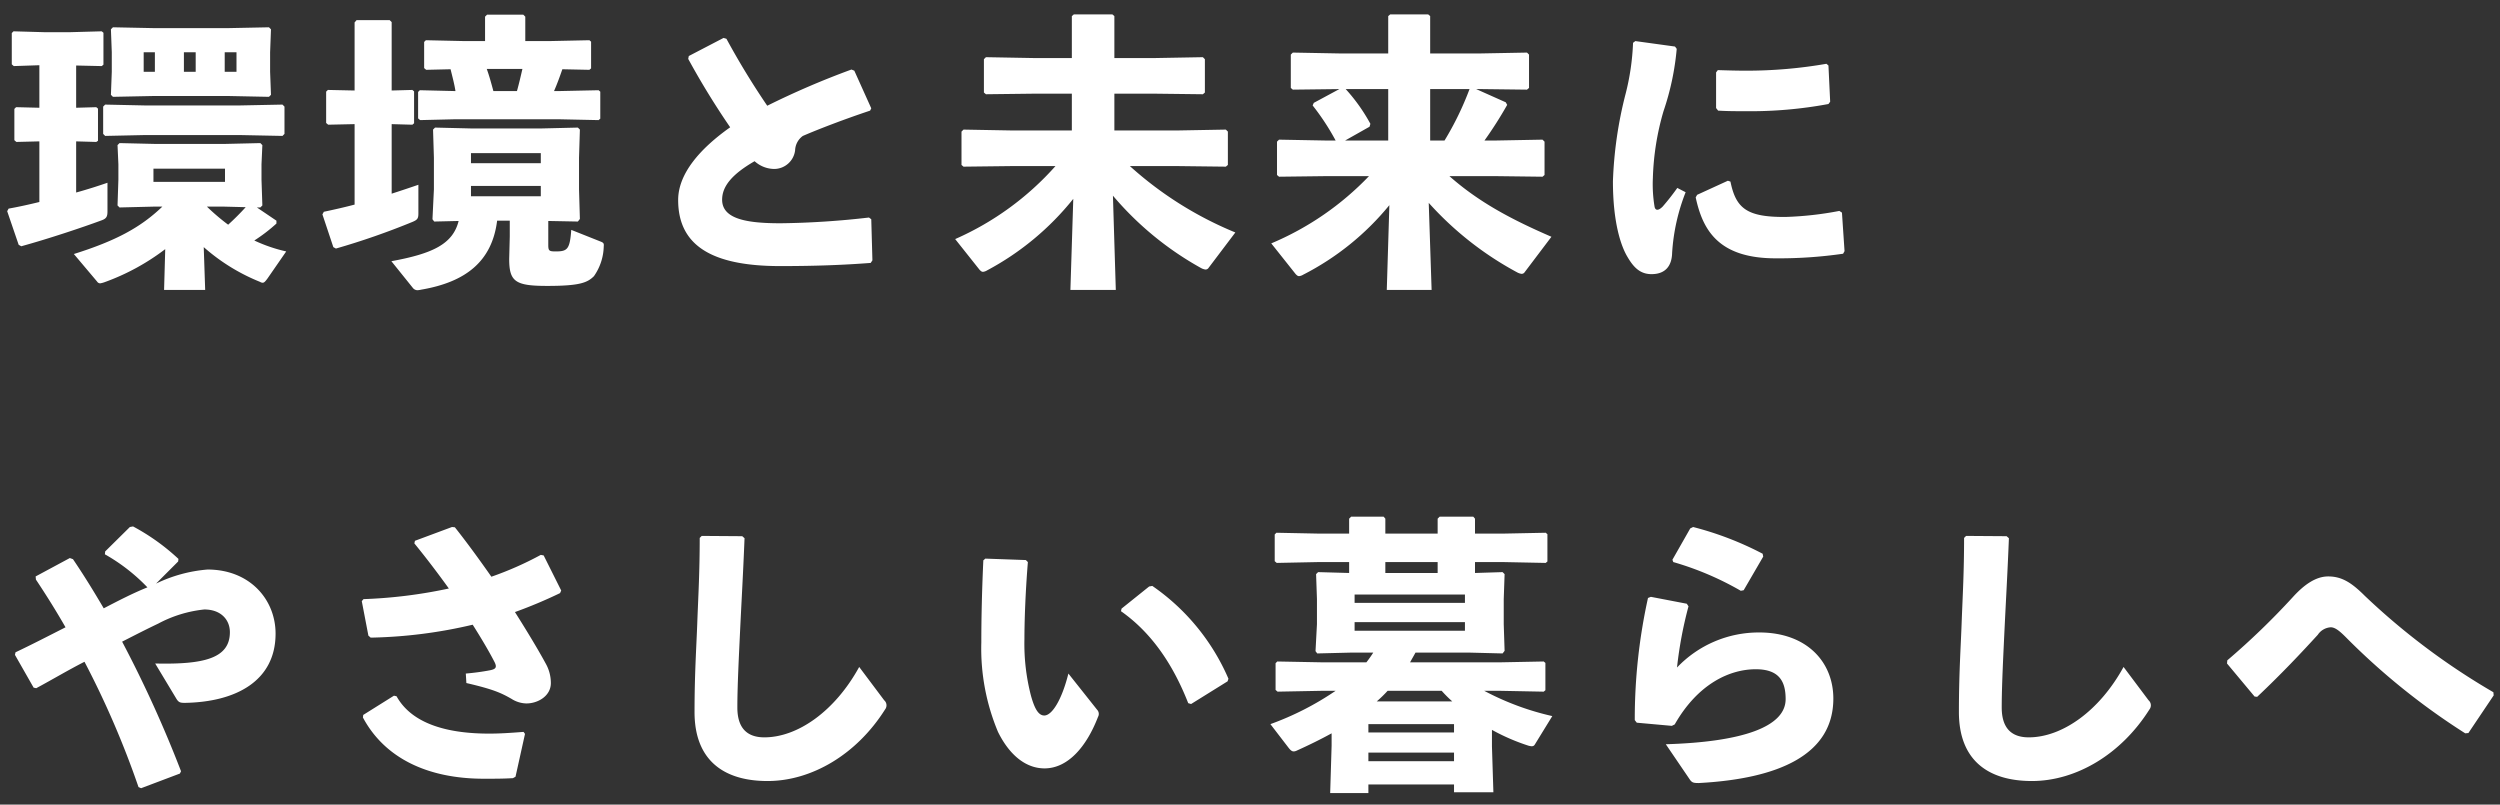 <svg xmlns="http://www.w3.org/2000/svg" width="348" height="112" viewBox="0 0 348 112">
  <rect x="0" y="0" width="348" height="112" fill="#333333" stroke="none"/>
  <g id="Group_7014" data-name="Group 7014" transform="translate(4725 17948)">
    <rect id="Rectangle_11301" data-name="Rectangle 11301" width="348" height="112" transform="translate(-4725 -17948)" fill="none"/>
    <path id="Path_48082" data-name="Path 48082" d="M27.96-1.96A27.1,27.1,0,0,0,35.8,2.88a.759.759,0,0,0,.36.12c.2,0,.36-.16.68-.6l2.6-3.76A21.48,21.48,0,0,1,35-2.88a23.173,23.173,0,0,0,3.08-2.36v-.4L35.36-7.48h.48l.28-.28L36-11.36v-2.12l.12-2.68-.28-.28-5.12.12H21.36l-5.12-.12-.28.28.12,2.68v2.12l-.12,3.6.28.28,4.84-.12H22.2C19.16-4.68,15.72-2.84,9.88-1l3.24,3.84a.5.5,0,0,0,.44.24,3.411,3.411,0,0,0,.6-.16,31.507,31.507,0,0,0,8.44-4.6L22.44,4h5.72ZM30.72-7.6l3.08.08c-.76.84-1.6,1.68-2.44,2.44A29.81,29.81,0,0,1,28.4-7.6Zm-9.76-3.44v-1.84h9.96v1.84ZM5.08-27.28v5.92l-3.24-.08-.24.24v4.36l.28.24,3.2-.08v8.44c-1.48.36-2.92.68-4.28.92l-.2.36L2.2-2.28l.36.2c3.92-1.08,8.56-2.64,11.16-3.6.68-.24.84-.52.84-1.24v-4c-1.28.44-2.76.92-4.36,1.36v-7.12l2.8.08.24-.16v-4.48l-.24-.2-2.8.08v-5.88l3.56.08.24-.2V-31.8l-.24-.2-4.36.12H5.72L1.48-32l-.24.24v4.36l.28.24ZM21.2-23h9.96l5.88.12.28-.28-.12-3.2v-2.72l.12-3.2-.28-.28-5.88.12H21.2l-5.88-.12-.28.28.12,3.2v2.72l-.12,3.2.28.28Zm4-3.36v-2.72h1.64v2.72Zm5.68,0v-2.72h1.64v2.72Zm-9.72,0H19.6v-2.72h1.56Zm-1.36,8.8H32.96l5.96.12.28-.28v-3.8l-.28-.28-5.96.12H19.8l-5.56-.12-.28.28v3.8l.28.28Zm56.92-6.12c.44-1,.8-2,1.16-3.04l3.76.08.24-.2v-3.72l-.24-.2-5.6.12H72.72v-3.4l-.28-.28H67.4l-.28.28v3.4H64.28l-5.4-.12-.24.24v3.64l.28.24,3.4-.08c.24,1,.52,2,.68,3.04l-4.96-.12-.24.24v3.68l.28.24L63-19.76H77.32l5.6.12.24-.2V-23.6l-.24-.2-5.6.12Zm-8.44,0c-.28-1.04-.56-2.08-.92-3.08h4.96c-.24,1.04-.48,2.08-.76,3.08ZM75.92-5.6l4.12.08.28-.36L80.2-10v-4.4l.12-3.92-.28-.28-5,.12H65.12l-4.96-.12-.28.28L60-14.4V-10l-.2,4.16.24.32,3.4-.08c-.8,3.24-3.68,4.56-9.36,5.6l2.96,3.68a.836.836,0,0,0,.68.36,3.327,3.327,0,0,0,.52-.08C64.32,2.92,68.08.12,68.8-5.64h1.76v2.2L70.48-.32c0,3.16.84,3.76,5.28,3.76,4.52,0,5.6-.44,6.52-1.36a7.487,7.487,0,0,0,1.36-4.12c.04-.4,0-.52-.4-.68L79.12-4.36c-.2,2.68-.52,3-2.16,3-.92,0-1.04-.08-1.04-.92ZM65.16-10.48h9.72v1.44H65.16Zm0-3.16v-1.4h9.72v1.4ZM48.96-7.88c-1.36.36-2.76.68-4.28,1l-.2.36L46-1.96l.36.2A102.225,102.225,0,0,0,57.04-5.48c.64-.28.8-.44.8-1.16v-4c-1.28.44-2.48.84-3.72,1.24v-9.68L57-19l.24-.2v-4.44l-.24-.2-2.88.08v-9.52l-.28-.28h-4.6l-.28.32v9.48l-3.72-.08L45-23.6v4.36l.28.24,3.68-.08ZM121.04-.12l-.16-5.72-.32-.24a117.183,117.183,0,0,1-12.32.8c-4.72,0-8.12-.6-8.12-3.28,0-1.88,1.4-3.56,4.52-5.36a4.12,4.12,0,0,0,2.76,1.08,2.948,2.948,0,0,0,2.88-2.6,2.582,2.582,0,0,1,1.08-2c2.32-1,5.88-2.36,9.36-3.52l.16-.32-2.36-5.24-.4-.16a114.79,114.79,0,0,0-11.72,5.04,108.631,108.631,0,0,1-5.68-9.32l-.4-.12-4.84,2.52-.08.4a109.567,109.567,0,0,0,5.84,9.52C97-15.64,94-12.16,94-8.52c0,6.28,4.6,9.2,14.2,9.2,5.04,0,8.92-.16,12.6-.44Zm25.48-13.12A40.485,40.485,0,0,1,132.56-3.08l3.4,4.28c.16.16.28.28.48.28a1.357,1.357,0,0,0,.56-.2,38.631,38.631,0,0,0,12-9.96L148.6,4h6.32l-.4-13.12A44.008,44.008,0,0,0,166.8.96a1.715,1.715,0,0,0,.6.2.5.5,0,0,0,.44-.24L171.56-4a50.464,50.464,0,0,1-14.68-9.24h6.72l6.64.08.28-.24v-4.64l-.28-.28-6.64.12h-8.88v-5.12h5.68l6.64.08.28-.24v-4.64l-.28-.28-6.64.12h-5.68v-5.84l-.28-.24h-5.36l-.28.24v5.84h-5.32l-6.64-.12-.28.28v4.64l.28.24,6.64-.08h5.32v5.12h-8.44l-6.64-.12-.28.28v4.64l.28.24,6.64-.08Zm61.36,1.4,6.44.08.28-.24v-4.64l-.28-.28-6.44.12h-1.64a56.038,56.038,0,0,0,3.16-4.96l-.2-.36-4.12-1.84h.64l6.44.08.28-.24v-4.64l-.28-.28-6.44.12h-7.04v-5.2l-.28-.24h-5.28l-.28.24v5.2H186l-6.44-.12-.28.28v4.64l.28.24,6.48-.08-3.56,1.92-.16.36a33.242,33.242,0,0,1,3.2,4.88h-1.44l-6.44-.12-.28.28V-12l.28.24,6.44-.08h6.08a40.6,40.6,0,0,1-13.6,9.36l3.4,4.28c.16.16.28.28.48.28a1.357,1.357,0,0,0,.56-.2A37.531,37.531,0,0,0,193-7.8L192.64,4h6.24l-.4-12.12A45.467,45.467,0,0,0,210.8,1.56a1.715,1.715,0,0,0,.6.2.5.5,0,0,0,.44-.24l3.72-4.92c-5.44-2.36-10.04-4.76-14.2-8.44ZM192.84-16.8h-6l3.4-1.92.12-.4a24.635,24.635,0,0,0-3.44-4.84h5.92Zm5.84-7.16h5.48a42.29,42.29,0,0,1-3.48,7.16h-2Zm39.8-2.32v4.96l.28.36c1.28.08,2.52.08,3.8.08a59.178,59.178,0,0,0,11.56-1l.24-.32-.24-5.04-.28-.24a64.775,64.775,0,0,1-11.28.96c-1.24,0-2.52-.04-3.84-.08ZM256.36-1.4,256-6.76,255.64-7a46.735,46.735,0,0,1-7.48.84c-5.36.04-6.92-1.16-7.68-4.92l-.36-.12-4.28,1.96-.2.36c.96,4.44,3.08,8.48,11.12,8.48a62.284,62.284,0,0,0,9.4-.64Zm-29.44-29a33.65,33.65,0,0,1-1.04,7.12,56.131,56.131,0,0,0-1.76,12.16c0,5.76,1.12,9,2,10.48.92,1.6,1.88,2.48,3.48,2.44,1.84-.04,2.72-1.16,2.76-2.96a27.553,27.553,0,0,1,1.88-8.44l-1.16-.6a32.432,32.432,0,0,1-2.04,2.6c-.6.6-1,.56-1.12.04a19.011,19.011,0,0,1-.24-4.04,36.726,36.726,0,0,1,1.48-9.28A37.058,37.058,0,0,0,233-29.56l-.24-.32-5.52-.76ZM9.32,41.32,4.56,43.88l.04.44c1.44,2.16,2.84,4.4,4.12,6.64-2.28,1.16-4.68,2.4-6.96,3.48l-.08.36,2.6,4.56.36.08c2.24-1.2,4.44-2.52,6.72-3.68A125.369,125.369,0,0,1,18.88,73.2l.36.16,5.4-2.04L24.8,71a167.537,167.537,0,0,0-8.2-18.04c1.8-.92,3.52-1.8,5.04-2.52a17.34,17.34,0,0,1,6.4-1.96c2.32,0,3.56,1.44,3.56,3.16,0,3.64-3.6,4.52-10.4,4.36l2.96,4.92c.32.52.56.56,1.2.56,7-.12,12.6-3,12.6-9.64,0-4.72-3.56-8.92-9.48-8.92a20.175,20.175,0,0,0-7.16,1.96L24.4,41.8l.04-.36a29.974,29.974,0,0,0-6.32-4.52l-.44.08-3.44,3.4-.04.4a25.569,25.569,0,0,1,5.92,4.6c-2.08.84-4.08,1.88-6.08,2.92-1.36-2.32-2.76-4.6-4.28-6.84Zm55.2,17.4c3.8.88,4.88,1.4,6.28,2.2a3.965,3.965,0,0,0,2.08.64c1.6,0,3.4-1.04,3.4-2.84A5.537,5.537,0,0,0,75.56,56c-1.04-1.92-2.56-4.44-4.28-7.16a65.382,65.382,0,0,0,6.28-2.64l.16-.36-2.44-4.88-.4-.08A46.059,46.059,0,0,1,68,43.92c-1.68-2.4-3.4-4.76-5.08-6.88l-.4-.04-5.16,1.92-.08.36c1.76,2.16,3.36,4.28,4.8,6.28A67.421,67.421,0,0,1,50.2,47.04l-.24.28.92,4.8.32.28a66.822,66.822,0,0,0,14.2-1.8c1.24,1.96,2.28,3.72,3.04,5.2.4.8.12,1-.72,1.16a33.055,33.055,0,0,1-3.28.44Zm-14.4,4.8c3,5.6,8.92,8.52,16.84,8.52,1.6,0,2.68,0,4.04-.08l.36-.2,1.32-5.96-.2-.28c-2.04.16-3.4.24-4.8.24-5.36,0-10.64-1.16-12.88-5.2l-.36-.08-4.28,2.68ZM97,38.52c0,4.68-.2,8.2-.32,11.32-.12,3.64-.4,7.36-.4,12.92,0,6.76,4.12,9.6,10.16,9.6,6.12,0,12.4-3.68,16.36-9.96a.933.933,0,0,0-.12-1.28l-3.48-4.64c-3.4,6.2-8.6,9.8-13.2,9.8-2.4,0-3.76-1.28-3.76-4.16,0-3.12.24-7.6.4-11.08.2-4.12.4-7.52.6-12.48l-.32-.28-5.64-.04Zm39.48,3.12c-.2,4.36-.28,8.2-.28,11.44a30.025,30.025,0,0,0,2.32,12.44c1.6,3.24,3.88,5.08,6.48,5.08,3.24,0,5.84-3,7.44-7.16a.841.841,0,0,0-.12-1l-4-5.04c-.92,3.68-2.28,5.84-3.36,5.84-.88,0-1.4-1.16-1.84-2.72a28.779,28.779,0,0,1-.92-7.92c0-2.32.12-6.28.48-10.72l-.28-.28-5.64-.2Zm19.16,7.08c4.16,2.92,7.2,7.28,9.36,12.8l.4.12,5.08-3.16.12-.36A30.214,30.214,0,0,0,160,45.2l-.44.08-3.84,3.08Zm35.12,5.76a16.582,16.582,0,0,1-.96,1.36h-6.04l-6.36-.12-.24.24v3.72l.28.24,6.32-.12h1.76a40.615,40.615,0,0,1-9.08,4.64l2.52,3.28c.28.36.48.52.72.52a1.043,1.043,0,0,0,.44-.12c1.68-.76,3.32-1.56,4.84-2.4v1.72l-.2,6.6h5.32v-1.2H202v1.08h5.48l-.2-6.36V65.24a28.663,28.663,0,0,0,5.08,2.2,2.611,2.611,0,0,0,.44.08c.32,0,.4-.16.52-.36l2.36-3.84a37.868,37.868,0,0,1-9.48-3.52h2.12l6.16.12.24-.2v-3.8l-.24-.2-6.16.12H195.88c.24-.44.52-.92.76-1.36H204l4.76.12.28-.36-.12-3.72V47.04l.12-3.48-.28-.28-3.84.12V41.88h3.88l5.96.12.24-.2V38l-.24-.2-5.96.12h-3.88V35.84l-.24-.28H200l-.28.28v2.08h-7.28V35.84l-.24-.28h-4.52l-.28.28v2.08h-4.16l-5.96-.12-.24.24v3.72l.28.24,5.92-.12h4.16V43.4l-4.32-.12-.28.28.12,3.48v3.48l-.2,3.76.24.32,4.84-.12Zm-2.6-3.04v-1.2h15.36v1.2Zm0-3.88V46.4h15.36v1.16Zm4.28-4.16V41.88h7.28V43.4Zm-2.36,25H202v1.2H190.08Zm0-2.8V64.44H202V65.6Zm10.2-5.8a17.225,17.225,0,0,0,1.48,1.48H191.24a17.775,17.775,0,0,0,1.52-1.48Zm32.24-17.92a42.061,42.061,0,0,1,9.4,4l.4-.08,2.72-4.68-.08-.4A44.88,44.88,0,0,0,235.28,37l-.4.2-2.48,4.36Zm-3.52,5a78.122,78.122,0,0,0-1.84,17l.28.36,4.88.44.4-.2c3.24-5.68,7.68-7.68,11.28-7.68,3.32,0,4.16,1.76,4.16,4.16,0,3.84-5.96,5.96-16.68,6.28l3.32,4.88c.32.48.56.52,1.28.52,11.16-.6,18.72-3.96,18.72-11.76,0-5.04-3.64-9.2-10.32-9.2a15.7,15.7,0,0,0-11.44,4.88,56.1,56.1,0,0,1,1.6-8.52l-.24-.36-5-.96Zm44-8.36c0,4.68-.2,8.2-.32,11.32-.12,3.64-.4,7.36-.4,12.92,0,6.76,4.12,9.6,10.16,9.6,6.12,0,12.4-3.68,16.36-9.96a.933.933,0,0,0-.12-1.28l-3.48-4.64c-3.4,6.2-8.6,9.8-13.2,9.8-2.4,0-3.76-1.28-3.76-4.16,0-3.12.24-7.6.4-11.08.2-4.12.4-7.52.6-12.48l-.32-.28-5.64-.04ZM309.6,56l3.84,4.6.36.04c3.52-3.32,6.24-6.24,8.44-8.64a2.332,2.332,0,0,1,1.8-1.04c.56,0,1.16.44,2.04,1.32a95.444,95.444,0,0,0,16.68,13.44l.44-.04,3.52-5.24-.04-.44A95.779,95.779,0,0,1,328.8,46.6c-1.88-1.88-3.24-2.72-5.12-2.72-1.72,0-3.36,1.16-4.92,2.88a102.769,102.769,0,0,1-9.12,8.8Z" transform="translate(-4724.6 -17911.641)" fill="#fff"/>
  </g>
</svg>
